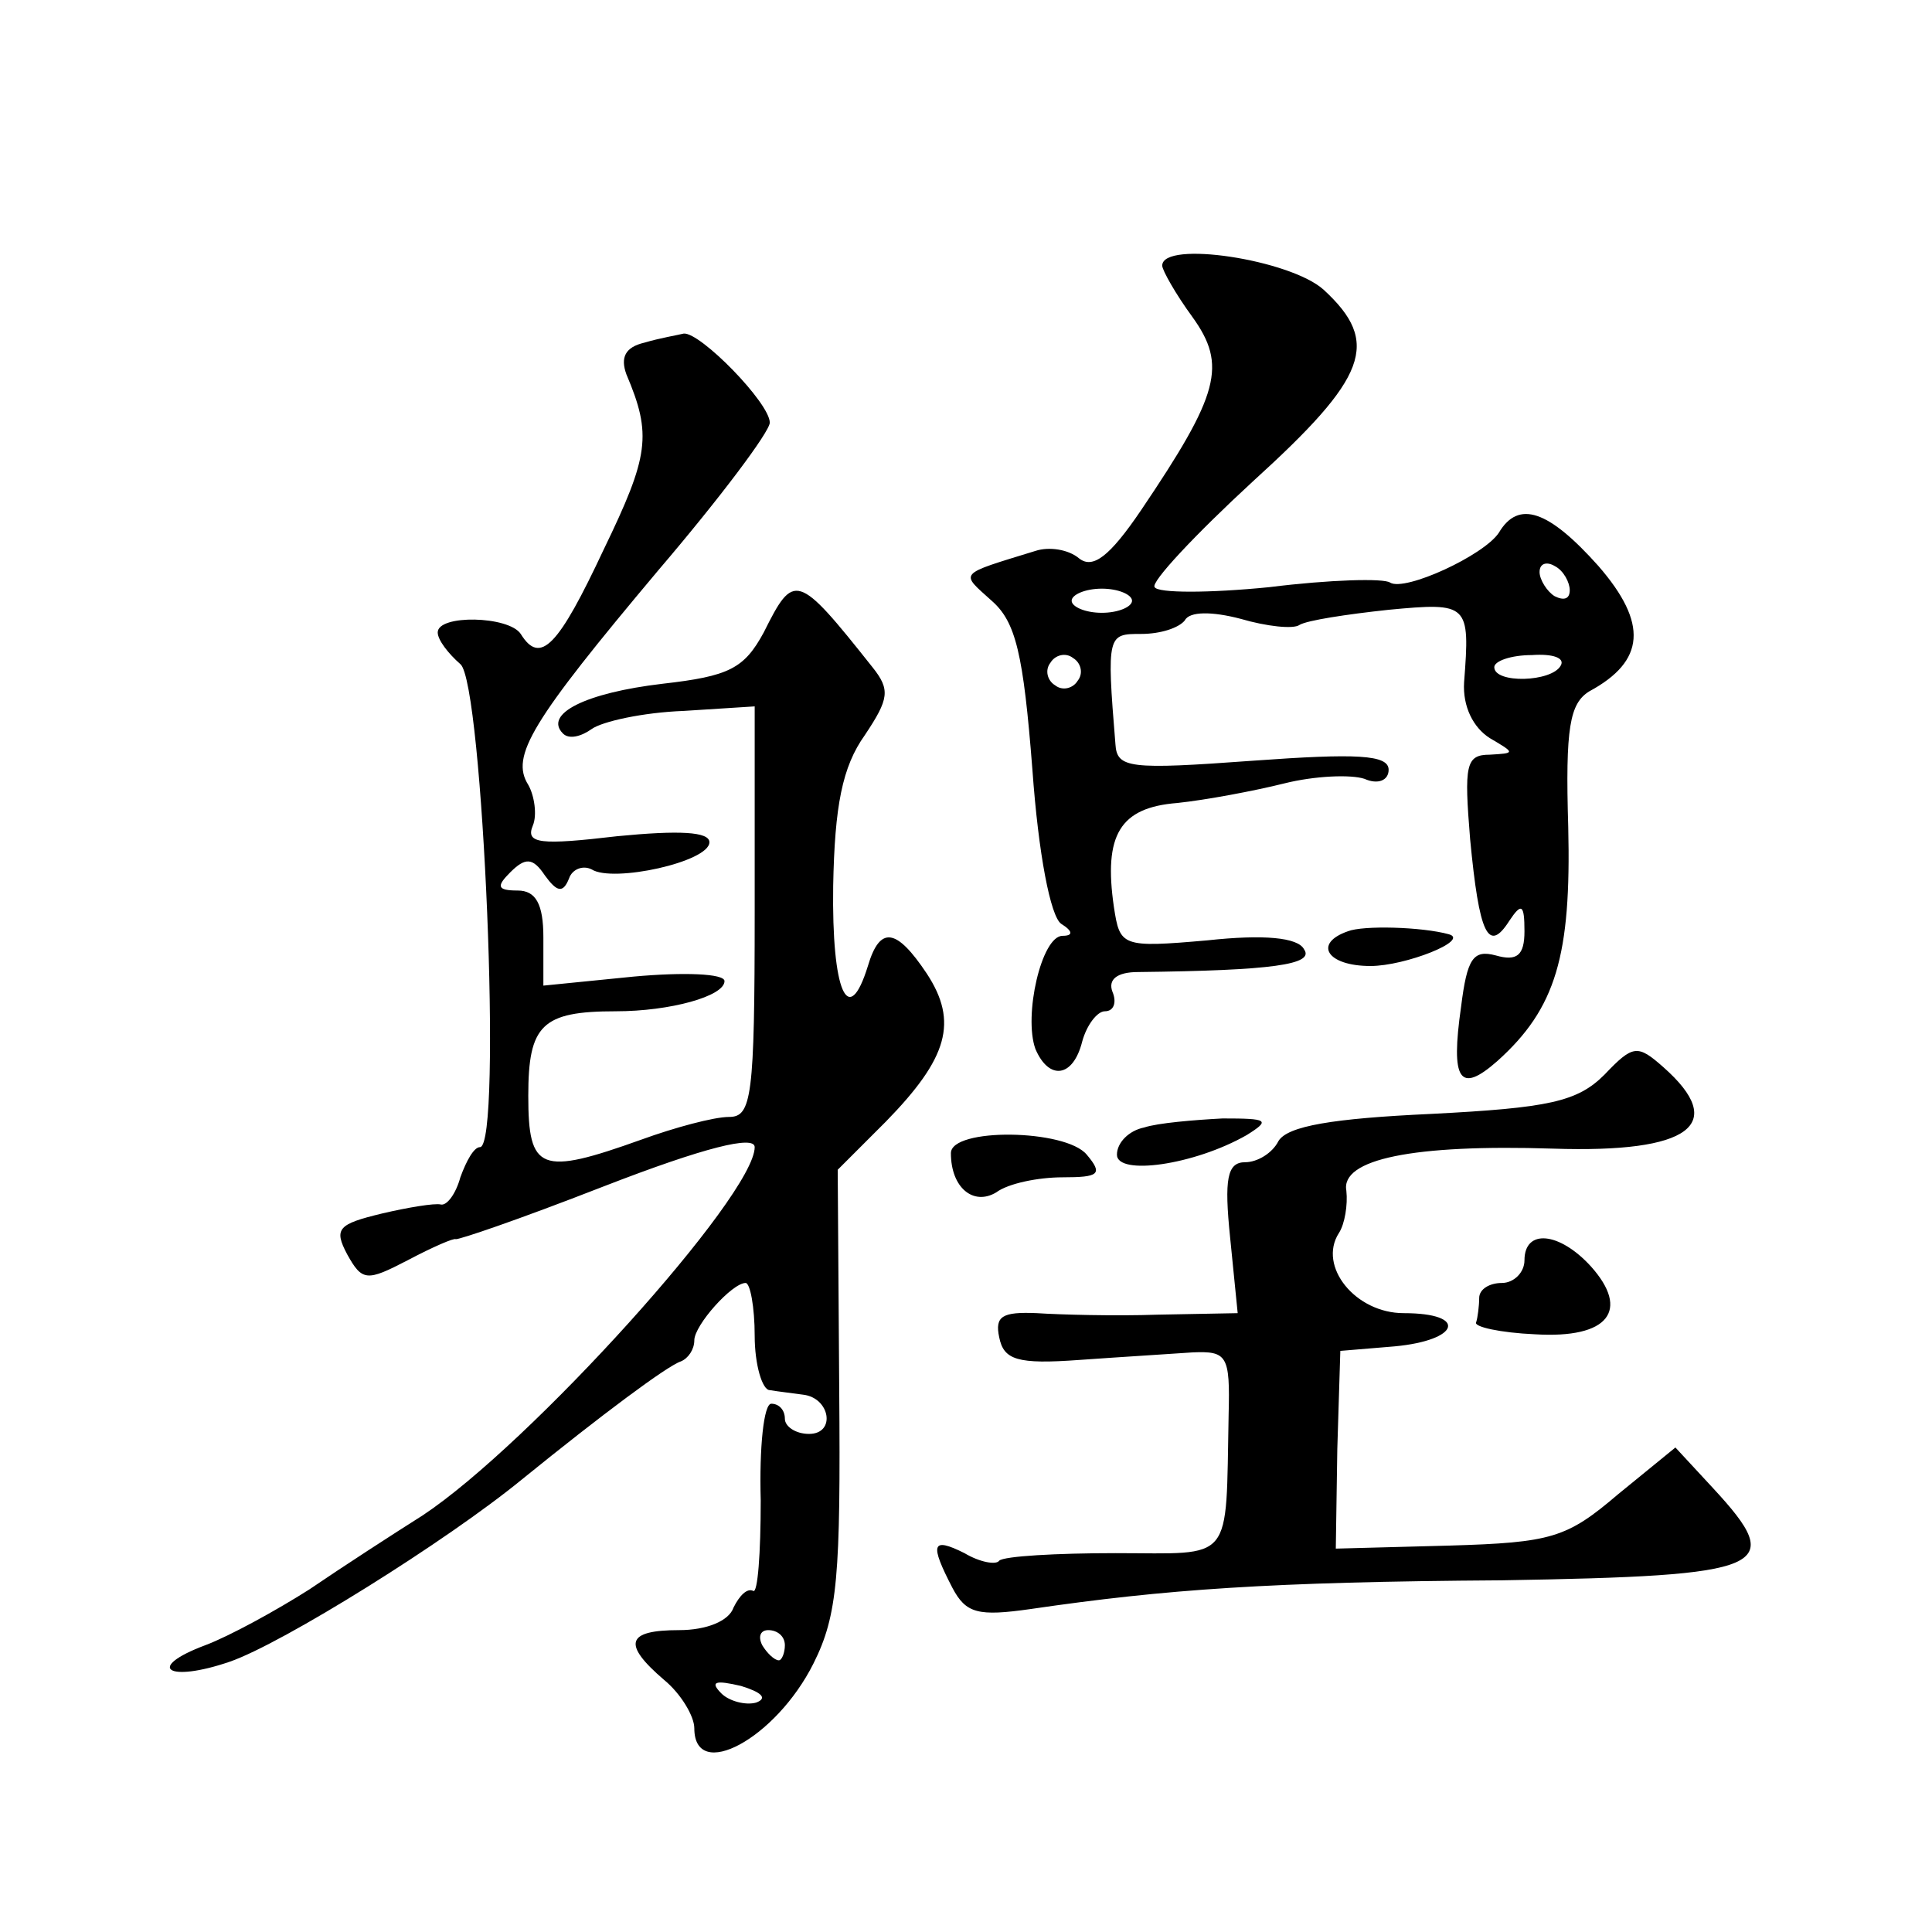 <?xml version="1.0" standalone="no"?>
<!DOCTYPE svg PUBLIC "-//W3C//DTD SVG 20010904//EN"
 "http://www.w3.org/TR/2001/REC-SVG-20010904/DTD/svg10.dtd">
<svg version="1.0" xmlns="http://www.w3.org/2000/svg"
 width="128pt" height="128pt" viewBox="0 0 128 128"
 preserveAspectRatio="xMidYMid meet">
<g transform="translate(0,128) scale(0.1,-0.1)"
fill="#0" stroke="none">
<path d="M770 1104 c0 -3 9 -19 20 -34 23 -32 18 -51 -34 -128 -21 -31 -32 -39
-41 -32 -7 6 -20 8 -29 5 -52 -16 -50 -14 -29 -33 16 -14 21 -35 27 -112 4 -56
12 -97 19 -102 8 -5 8 -8 1 -8 -14 0 -26 -53 -18 -75 9 -21 25 -19 31 5 3 11 10
20 15 20 6 0 8 6 5 13 -3 8 3 13 17 13 89 1 117 5 110 15 -4 8 -27 10 -64 6 -57
-5 -58 -4 -62 22 -7 48 4 66 42 69 19 2 51 8 71 13 20 5 44 6 53 3 9 -4 16 -1 16
6 0 10 -21 11 -90 6 -82 -6 -90 -5 -91 11 -6 73 -5 73 17 73 13 0 25 4 29 9 3 6
18 6 37 1 17 -5 35 -7 39 -4 5 3 31 7 59 10 53 5 54 4 50 -48 -1 -16 6 -30 17 -37
17 -10 17 -10 0 -11 -16 0 -17 -7 -13 -56 6 -63 12 -76 26 -54 8 12 10 11 10 -7
0 -16 -5 -20 -19 -16 -15 4 -19 -2 -23 -34 -7 -49 -1 -58 24 -36 39 35 49 70 47
155 -2 66 1 82 14 90 37 20 39 45 6 83 -33 37 -53 44 -66 22 -10 -15 -62 -39 -72
-33 -4 3 -40 2 -80 -3 -40 -4 -74 -4 -76 0 -3 3 27 35 65 70 76 69 85 92 47 127
-22 20 -107 33 -107 16z m270 -215 c0 -6 -4 -7 -10 -4 -5 3 -10 11 -10 16 0 6 5
7 10 4 6 -3 10 -11 10 -16z m-290 -7 c0 -4 -9 -8 -20 -8 -11 0 -20 4 -20 8 0 4
9 8 20 8 11 0 20 -4 20 -8z m-36 -53 c-3 -5 -10 -7 -15 -3 -5 3 -7 10 -3 15 3 5
10 7 15 3 5 -3 7 -10 3 -15z m320 10 c-6 -11 -44 -12 -44 -1 0 4 11 8 25 8 14 1
22 -2 19 -7z M427 1053 c-13 -3 -16 -10 -12 -21 17 -40 15 -54 -15 -116 -30 -64
-42 -77 -55 -56 -8 12 -55 13 -55 1 0 -5 7 -14 15 -21 15 -12 28 -320 13 -320 -4
0 -9 -9 -13 -20 -3 -11 -9 -19 -13 -18 -4 1 -22 -2 -39 -6 -29 -7 -32 -10 -23 -27
10 -18 13 -18 40 -4 17 9 31 15 32 14 3 0 39 12 98 35 67 26 100 34 100 26 0 -32
-149 -197 -220 -244 -19 -12 -53 -34 -75 -49 -22 -14 -53 -31 -69 -37 -40 -15 -25
-25 16 -11 35 12 144 80 194 121 53 43 96 75 105 78 5 2 9 8 9 14 0 10 25 38 34
38 3 0 6 -16 6 -35 0 -19 5 -36 10 -36 6 -1 15 -2 22 -3 18 -2 22 -26 4 -26 -9
0 -16 5 -16 10 0 6 -4 10 -9 10 -5 0 -8 -29 -7 -64 0 -35 -2 -62 -5 -60 -4 2 -9
-3 -13 -11 -3 -9 -18 -15 -36 -15 -35 0 -38 -9 -10 -33 11 -9 20 -24 20 -32 0 -36
54 -7 79 43 16 32 18 58 17 182 l-1 145 32 32 c41 42 48 66 27 98 -20 30 -31 32
-39 5 -13 -42 -24 -17 -23 53 1 53 6 79 21 100 16 24 17 30 5 45 -50 63 -52 63
-72 23 -13 -24 -23 -29 -67 -34 -51 -6 -79 -20 -66 -33 4 -4 12 -2 19 3 7 5 34
11 61 12 l47 3 0 -136 c0 -123 -2 -136 -17 -136 -10 0 -36 -7 -58 -15 -67 -24 -75
-21 -75 29 0 47 9 56 58 56 36 0 72 10 72 20 0 5 -27 6 -60 3 l-60 -6 0 32 c0 22
-5 31 -17 31 -14 0 -14 3 -5 12 10 10 15 10 23 -2 8 -11 12 -12 16 -2 2 6 9 9 15
6 14 -9 78 5 78 18 0 7 -20 8 -61 4 -51 -6 -61 -5 -56 7 3 7 1 20 -3 27 -12 19
2 42 86 142 41 48 74 92 74 98 0 13 -46 60 -57 59 -4 -1 -16 -3 -26 -6z m93 -863
c0 -5 -2 -10 -4 -10 -3 0 -8 5 -11 10 -3 6 -1 10 4 10 6 0 11 -4 11 -10z m-19 -38
c-7 -2 -18 1 -23 6 -8 8 -4 9 13 5 13 -4 18 -8 10 -11z M893 663 c-23 -8 -14 -23
15 -23 23 0 66 17 52 21 -18 5 -57 6 -67 2z M1063 568 c-18 -18 -37 -22 -115 -26
-65 -3 -95 -8 -101 -18 -4 -8 -14 -14 -22 -14 -12 0 -14 -11 -10 -50 l5 -50 -53
-1 c-28 -1 -65 0 -80 1 -23 1 -28 -2 -25 -16 3 -15 12 -18 53 -15 28 2 61 4 75
5 23 1 25 -2 24 -41 -2 -100 4 -92 -75 -92 -39 0 -74 -2 -77 -5 -2 -3 -13 -1 -23
5 -22 11 -23 6 -8 -23 9 -17 17 -19 52 -14 89 13 158 18 312 19 177 3 189 8 140
61 l-25 27 -38 -31 c-34 -29 -44 -32 -112 -34 l-75 -2 1 66 2 65 36 3 c43 4 49
22 6 22 -32 0 -57 31 -43 53 4 6 6 19 5 28 -4 21 44 31 137 28 91 -3 116 16 73
54 -17 15 -20 15 -39 -5z M758 533 c-10 -2 -18 -10 -18 -18 0 -14 51 -7 86 13 16
10 14 11 -16 11 -19 -1 -43 -3 -52 -6z M630 516 c0 -23 15 -35 30 -26 8 6 28 10
44 10 24 0 27 2 16 15 -14 17 -90 18 -90 1z M1010 445 c0 -8 -7 -15 -15 -15 -8
0 -15 -4 -15 -10 0 -5 -1 -13 -2 -16 -2 -3 16 -7 39 -8 49 -3 63 16 37 45 -21 23
-44 25 -44 4z"/>
</g>
</svg>
